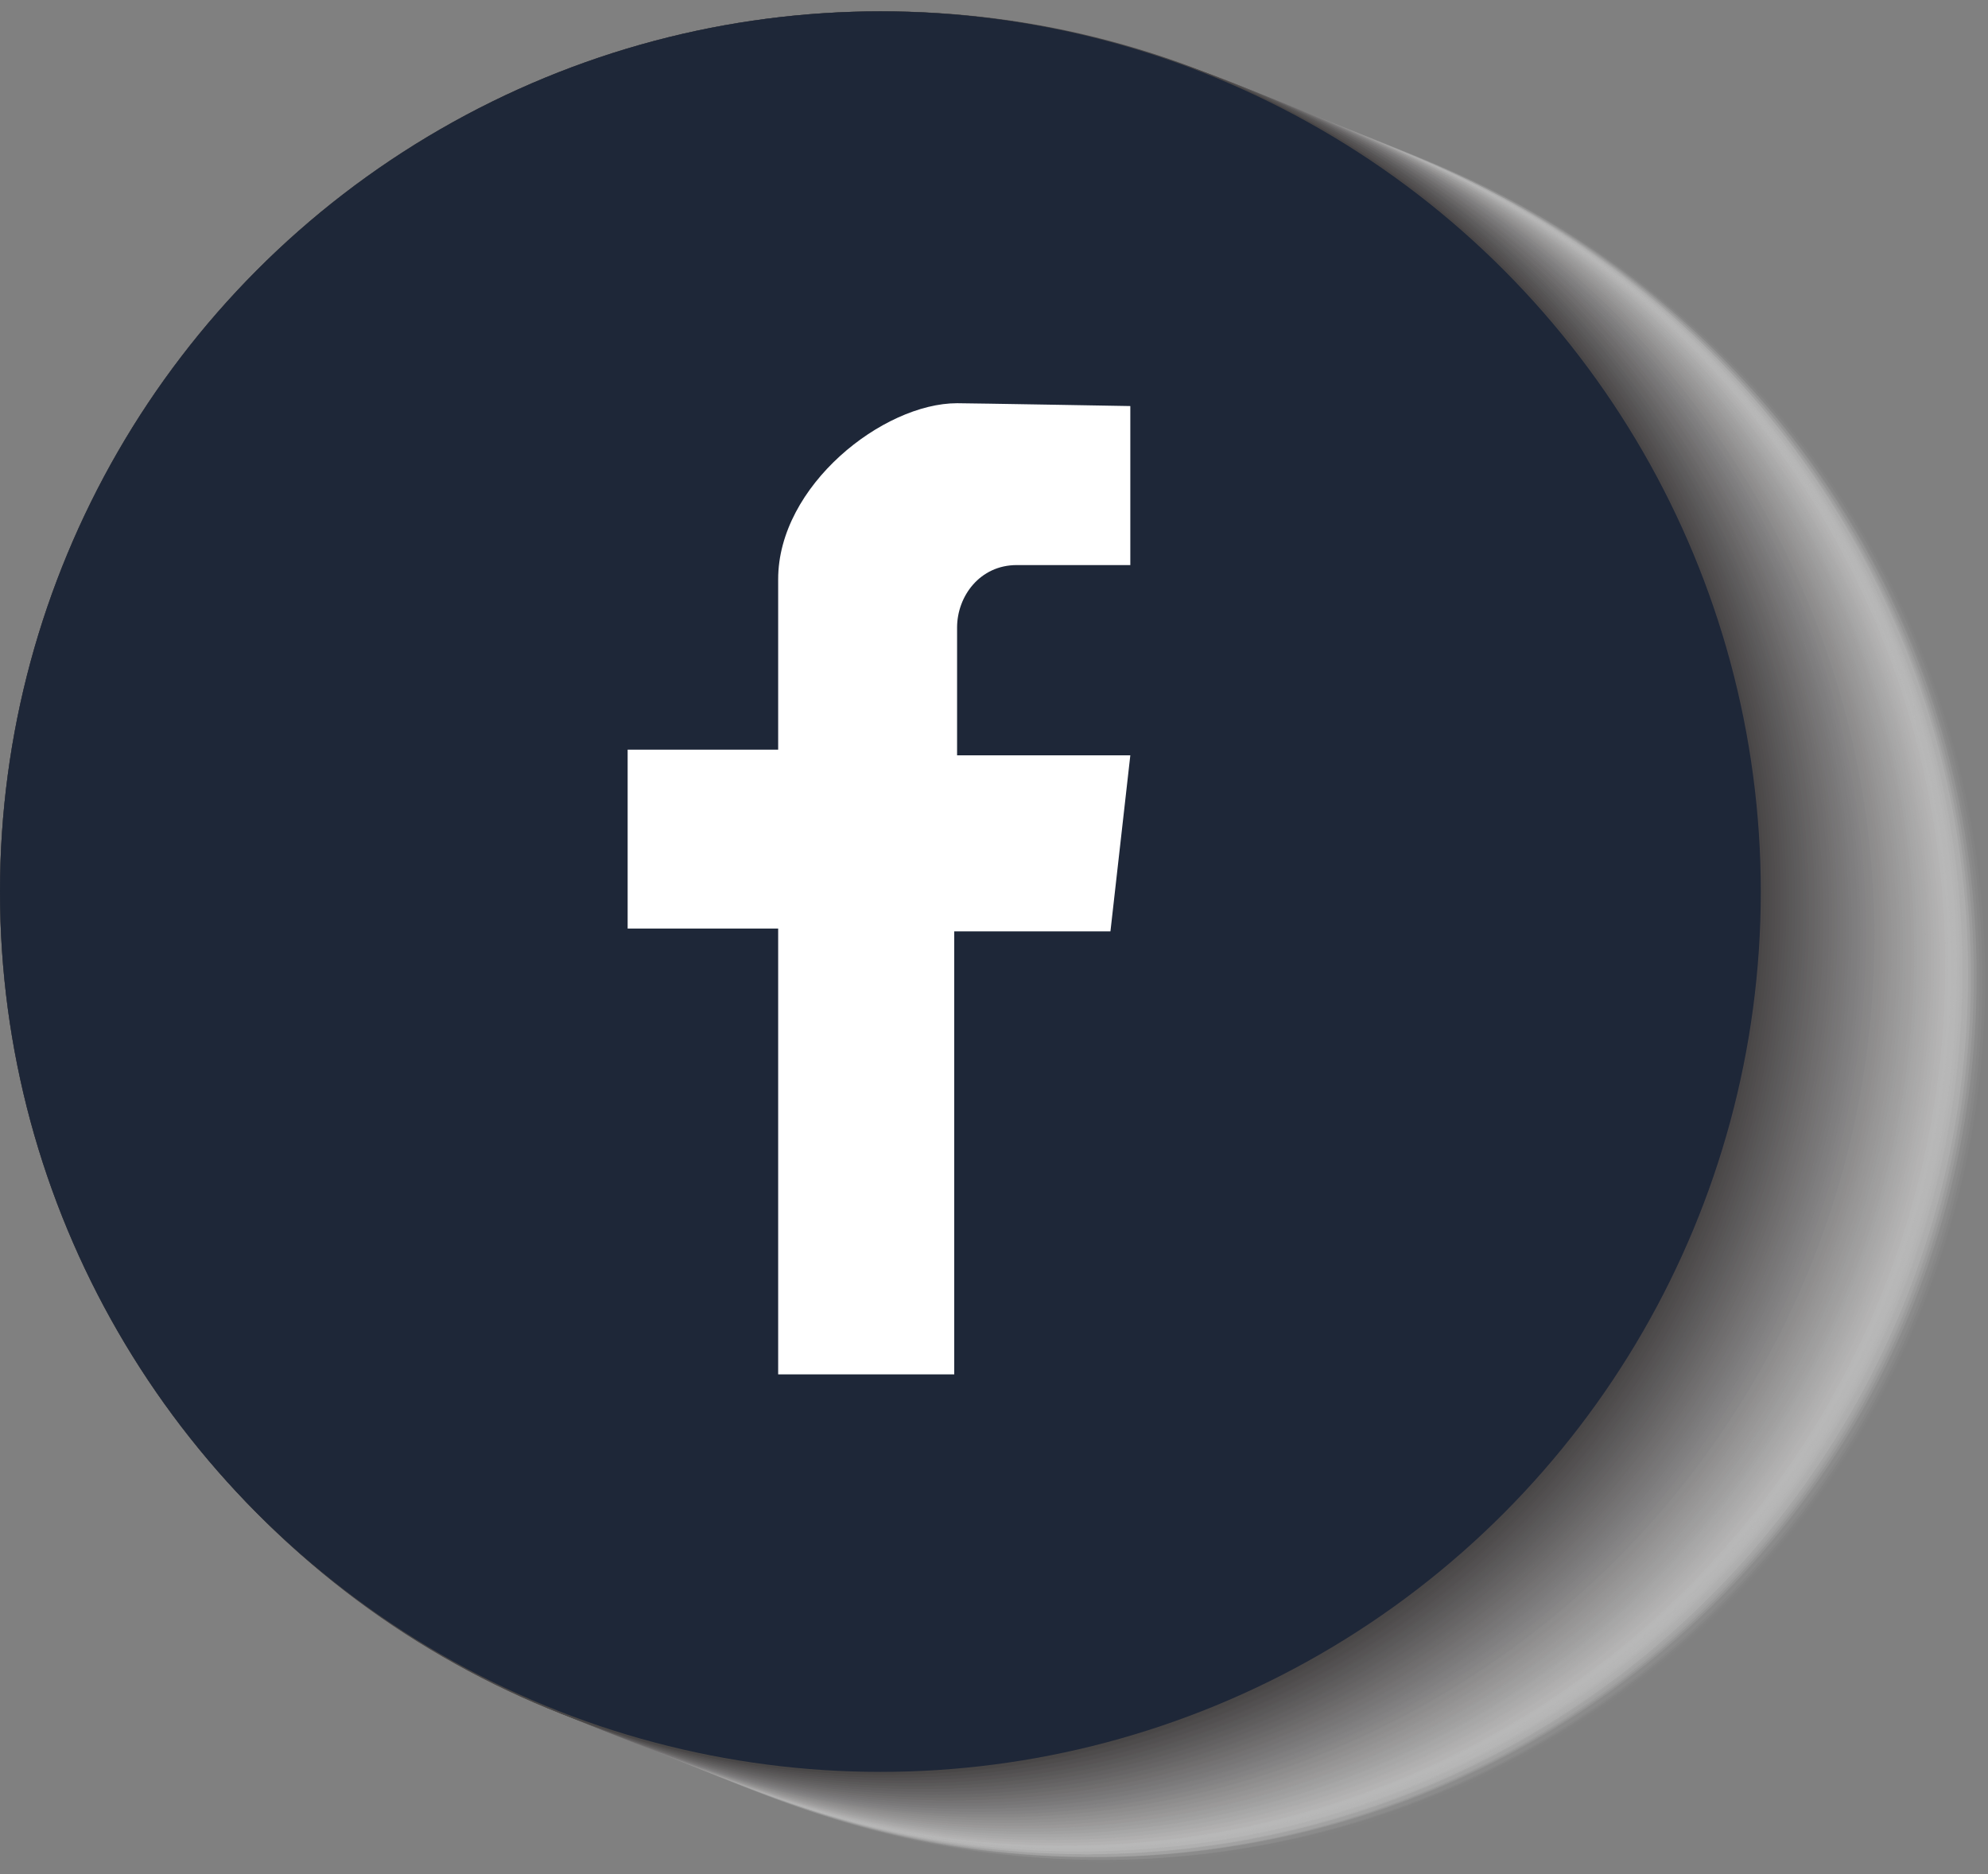 <?xml version="1.0" encoding="utf-8"?>
<!-- Generator: Adobe Illustrator 25.3.1, SVG Export Plug-In . SVG Version: 6.00 Build 0)  -->
<svg version="1.1" id="Capa_1" xmlns="http://www.w3.org/2000/svg" xmlns:xlink="http://www.w3.org/1999/xlink" x="0px" y="0px"
	 viewBox="0 0 70 66" style="enable-background:new 0 0 70 66;" xml:space="preserve">
<rect x="0" y="0" width="70" height="66" fill="#808080" stroke="none"/>
<style type="text/css">
	.st0{opacity:0.6;}
	.st1{fill:#FFFFFF;fill-opacity:0;}
	.st2{opacity:4.464286e-03;fill:#FEFEFE;enable-background:new    ;}
	.st3{opacity:8.928572e-03;fill:#FDFDFD;enable-background:new    ;}
	.st4{opacity:1.339286e-02;fill:#FCFCFC;enable-background:new    ;}
	.st5{opacity:1.785714e-02;fill:#FBFBFB;enable-background:new    ;}
	.st6{opacity:2.232143e-02;fill:#FAFAFA;enable-background:new    ;}
	.st7{opacity:2.678571e-02;fill:#F9F9F9;enable-background:new    ;}
	.st8{opacity:3.125000e-02;fill:#F8F8F8;enable-background:new    ;}
	.st9{opacity:3.571429e-02;fill:#F7F7F7;enable-background:new    ;}
	.st10{opacity:4.017857e-02;fill:#F6F6F6;enable-background:new    ;}
	.st11{opacity:4.464286e-02;fill:#F5F5F5;enable-background:new    ;}
	.st12{opacity:4.910714e-02;fill:#F4F4F4;enable-background:new    ;}
	.st13{opacity:5.357143e-02;fill:#F3F3F3;enable-background:new    ;}
	.st14{opacity:5.803571e-02;fill:#F2F2F2;enable-background:new    ;}
	.st15{opacity:6.250000e-02;fill:#F1F1F1;enable-background:new    ;}
	.st16{opacity:6.696428e-02;fill:#F0F0F0;enable-background:new    ;}
	.st17{opacity:7.142857e-02;fill:#EFEFEF;enable-background:new    ;}
	.st18{opacity:7.589286e-02;fill:#EEEEEE;enable-background:new    ;}
	.st19{opacity:8.035714e-02;fill:#EDEDED;enable-background:new    ;}
	.st20{opacity:8.482143e-02;fill:#ECECEC;enable-background:new    ;}
	.st21{opacity:8.928572e-02;fill:#EBEBEB;enable-background:new    ;}
	.st22{opacity:9.375000e-02;fill:#EAEAEA;enable-background:new    ;}
	.st23{opacity:9.821428e-02;fill:#E9E9E9;enable-background:new    ;}
	.st24{opacity:0.103;fill:#E8E8E8;enable-background:new    ;}
	.st25{opacity:0.107;fill:#E7E7E7;enable-background:new    ;}
	.st26{opacity:0.112;fill:#E6E6E6;enable-background:new    ;}
	.st27{opacity:0.116;fill:#E5E5E5;enable-background:new    ;}
	.st28{opacity:0.12;fill:#E4E4E4;enable-background:new    ;}
	.st29{opacity:0.125;fill:#E3E3E3;enable-background:new    ;}
	.st30{opacity:0.13;fill:#E3E2E2;enable-background:new    ;}
	.st31{opacity:0.134;fill:#E2E1E1;enable-background:new    ;}
	.st32{opacity:0.138;fill:#E1E0E0;enable-background:new    ;}
	.st33{opacity:0.143;fill:#E0DFDF;enable-background:new    ;}
	.st34{opacity:0.147;fill:#DFDEDE;enable-background:new    ;}
	.st35{opacity:0.152;fill:#DEDDDD;enable-background:new    ;}
	.st36{opacity:0.156;fill:#DDDCDC;enable-background:new    ;}
	.st37{opacity:0.161;fill:#DCDBDB;enable-background:new    ;}
	.st38{opacity:0.165;fill:#DBDADA;enable-background:new    ;}
	.st39{opacity:0.17;fill:#DAD9D9;enable-background:new    ;}
	.st40{opacity:0.174;fill:#D9D8D8;enable-background:new    ;}
	.st41{opacity:0.179;fill:#D8D7D7;enable-background:new    ;}
	.st42{opacity:0.183;fill:#D7D6D6;enable-background:new    ;}
	.st43{opacity:0.188;fill:#D6D5D5;enable-background:new    ;}
	.st44{opacity:0.192;fill:#D5D4D4;enable-background:new    ;}
	.st45{opacity:0.196;fill:#D4D3D3;enable-background:new    ;}
	.st46{opacity:0.201;fill:#D3D2D2;enable-background:new    ;}
	.st47{opacity:0.205;fill:#D2D1D1;enable-background:new    ;}
	.st48{opacity:0.21;fill:#D1D0D0;enable-background:new    ;}
	.st49{opacity:0.214;fill:#D0CFCF;enable-background:new    ;}
	.st50{opacity:0.219;fill:#CFCECE;enable-background:new    ;}
	.st51{opacity:0.223;fill:#CECDCD;enable-background:new    ;}
	.st52{opacity:0.228;fill:#CDCCCC;enable-background:new    ;}
	.st53{opacity:0.232;fill:#CCCBCB;enable-background:new    ;}
	.st54{opacity:0.237;fill:#CBCACA;enable-background:new    ;}
	.st55{opacity:0.241;fill:#CAC9C9;enable-background:new    ;}
	.st56{opacity:0.245;fill:#C9C8C8;enable-background:new    ;}
	.st57{opacity:0.25;fill:#C8C7C7;enable-background:new    ;}
	.st58{opacity:0.255;fill:#C7C6C6;enable-background:new    ;}
	.st59{opacity:0.259;fill:#C6C5C5;enable-background:new    ;}
	.st60{opacity:0.263;fill:#C5C4C4;enable-background:new    ;}
	.st61{opacity:0.268;fill:#C4C3C3;enable-background:new    ;}
	.st62{opacity:0.272;fill:#C3C2C2;enable-background:new    ;}
	.st63{opacity:0.277;fill:#C2C1C1;enable-background:new    ;}
	.st64{opacity:0.281;fill:#C1C0C0;enable-background:new    ;}
	.st65{opacity:0.286;fill:#C0BFBF;enable-background:new    ;}
	.st66{opacity:0.29;fill:#BFBEBE;enable-background:new    ;}
	.st67{opacity:0.295;fill:#BEBDBD;enable-background:new    ;}
	.st68{opacity:0.299;fill:#BDBCBC;enable-background:new    ;}
	.st69{opacity:0.304;fill:#BCBBBB;enable-background:new    ;}
	.st70{opacity:0.308;fill:#BBBABA;enable-background:new    ;}
	.st71{opacity:0.312;fill:#BAB9B9;enable-background:new    ;}
	.st72{opacity:0.317;fill:#B9B8B8;enable-background:new    ;}
	.st73{opacity:0.321;fill:#B8B7B7;enable-background:new    ;}
	.st74{opacity:0.326;fill:#B7B6B6;enable-background:new    ;}
	.st75{opacity:0.33;fill:#B6B5B5;enable-background:new    ;}
	.st76{opacity:0.335;fill:#B5B4B4;enable-background:new    ;}
	.st77{opacity:0.339;fill:#B4B3B3;enable-background:new    ;}
	.st78{opacity:0.344;fill:#B3B2B2;enable-background:new    ;}
	.st79{opacity:0.348;fill:#B2B1B1;enable-background:new    ;}
	.st80{opacity:0.353;fill:#B1B0B0;enable-background:new    ;}
	.st81{opacity:0.357;fill:#B0AFAF;enable-background:new    ;}
	.st82{opacity:0.362;fill:#AFAEAE;enable-background:new    ;}
	.st83{opacity:0.366;fill:#AEADAD;enable-background:new    ;}
	.st84{opacity:0.37;fill:#ADACAC;enable-background:new    ;}
	.st85{opacity:0.375;fill:#ACABAB;enable-background:new    ;}
	.st86{opacity:0.38;fill:#ACAAAA;enable-background:new    ;}
	.st87{opacity:0.384;fill:#ABA9A9;enable-background:new    ;}
	.st88{opacity:0.388;fill:#AAA8A8;enable-background:new    ;}
	.st89{opacity:0.393;fill:#A9A7A7;enable-background:new    ;}
	.st90{opacity:0.397;fill:#A8A6A6;enable-background:new    ;}
	.st91{opacity:0.402;fill:#A7A5A5;enable-background:new    ;}
	.st92{opacity:0.406;fill:#A6A4A4;enable-background:new    ;}
	.st93{opacity:0.411;fill:#A5A3A3;enable-background:new    ;}
	.st94{opacity:0.415;fill:#A4A2A2;enable-background:new    ;}
	.st95{opacity:0.42;fill:#A3A1A1;enable-background:new    ;}
	.st96{opacity:0.424;fill:#A2A0A0;enable-background:new    ;}
	.st97{opacity:0.429;fill:#A19F9F;enable-background:new    ;}
	.st98{opacity:0.433;fill:#A09E9E;enable-background:new    ;}
	.st99{opacity:0.438;fill:#9F9D9D;enable-background:new    ;}
	.st100{opacity:0.442;fill:#9E9C9C;enable-background:new    ;}
	.st101{opacity:0.446;fill:#9D9B9B;enable-background:new    ;}
	.st102{opacity:0.451;fill:#9C9A9A;enable-background:new    ;}
	.st103{opacity:0.455;fill:#9B9999;enable-background:new    ;}
	.st104{opacity:0.46;fill:#9A9898;enable-background:new    ;}
	.st105{opacity:0.464;fill:#999797;enable-background:new    ;}
	.st106{opacity:0.469;fill:#989696;enable-background:new    ;}
	.st107{opacity:0.473;fill:#979595;enable-background:new    ;}
	.st108{opacity:0.478;fill:#969494;enable-background:new    ;}
	.st109{opacity:0.482;fill:#959393;enable-background:new    ;}
	.st110{opacity:0.487;fill:#949292;enable-background:new    ;}
	.st111{opacity:0.491;fill:#939191;enable-background:new    ;}
	.st112{opacity:0.495;fill:#929090;enable-background:new    ;}
	.st113{opacity:0.5;fill:#918F90;enable-background:new    ;}
	.st114{opacity:0.504;fill:#908E8F;enable-background:new    ;}
	.st115{opacity:0.509;fill:#8F8D8E;enable-background:new    ;}
	.st116{opacity:0.513;fill:#8E8C8D;enable-background:new    ;}
	.st117{opacity:0.518;fill:#8D8B8C;enable-background:new    ;}
	.st118{opacity:0.522;fill:#8C8A8B;enable-background:new    ;}
	.st119{opacity:0.527;fill:#8B898A;enable-background:new    ;}
	.st120{opacity:0.531;fill:#8A8889;enable-background:new    ;}
	.st121{opacity:0.536;fill:#898788;enable-background:new    ;}
	.st122{opacity:0.54;fill:#888687;enable-background:new    ;}
	.st123{opacity:0.545;fill:#878586;enable-background:new    ;}
	.st124{opacity:0.549;fill:#868485;enable-background:new    ;}
	.st125{opacity:0.554;fill:#858384;enable-background:new    ;}
	.st126{opacity:0.558;fill:#848283;enable-background:new    ;}
	.st127{opacity:0.562;fill:#838182;enable-background:new    ;}
	.st128{opacity:0.567;fill:#828081;enable-background:new    ;}
	.st129{opacity:0.571;fill:#817F80;enable-background:new    ;}
	.st130{opacity:0.576;fill:#807E7F;enable-background:new    ;}
	.st131{opacity:0.58;fill:#7F7D7E;enable-background:new    ;}
	.st132{opacity:0.585;fill:#7E7C7D;enable-background:new    ;}
	.st133{opacity:0.589;fill:#7D7B7C;enable-background:new    ;}
	.st134{opacity:0.594;fill:#7C7A7B;enable-background:new    ;}
	.st135{opacity:0.598;fill:#7B797A;enable-background:new    ;}
	.st136{opacity:0.603;fill:#7A7879;enable-background:new    ;}
	.st137{opacity:0.607;fill:#797778;enable-background:new    ;}
	.st138{opacity:0.612;fill:#787677;enable-background:new    ;}
	.st139{opacity:0.616;fill:#777576;enable-background:new    ;}
	.st140{opacity:0.621;fill:#767475;enable-background:new    ;}
	.st141{opacity:0.625;fill:#767374;enable-background:new    ;}
	.st142{opacity:0.629;fill:#757273;enable-background:new    ;}
	.st143{opacity:0.634;fill:#747172;enable-background:new    ;}
	.st144{opacity:0.638;fill:#737071;enable-background:new    ;}
	.st145{opacity:0.643;fill:#726F70;enable-background:new    ;}
	.st146{opacity:0.647;fill:#716E6F;enable-background:new    ;}
	.st147{opacity:0.652;fill:#706D6E;enable-background:new    ;}
	.st148{opacity:0.656;fill:#6F6C6D;enable-background:new    ;}
	.st149{opacity:0.661;fill:#6E6B6C;enable-background:new    ;}
	.st150{opacity:0.665;fill:#6D6A6B;enable-background:new    ;}
	.st151{opacity:0.67;fill:#6C696A;enable-background:new    ;}
	.st152{opacity:0.674;fill:#6B6869;enable-background:new    ;}
	.st153{opacity:0.679;fill:#6A6768;enable-background:new    ;}
	.st154{opacity:0.683;fill:#696667;enable-background:new    ;}
	.st155{opacity:0.688;fill:#686566;enable-background:new    ;}
	.st156{opacity:0.692;fill:#676465;enable-background:new    ;}
	.st157{opacity:0.696;fill:#666364;enable-background:new    ;}
	.st158{opacity:0.701;fill:#656263;enable-background:new    ;}
	.st159{opacity:0.705;fill:#646162;enable-background:new    ;}
	.st160{opacity:0.71;fill:#636061;enable-background:new    ;}
	.st161{opacity:0.714;fill:#625F60;enable-background:new    ;}
	.st162{opacity:0.719;fill:#615E5F;enable-background:new    ;}
	.st163{opacity:0.723;fill:#605D5E;enable-background:new    ;}
	.st164{opacity:0.728;fill:#5F5C5D;enable-background:new    ;}
	.st165{opacity:0.732;fill:#5E5B5C;enable-background:new    ;}
	.st166{opacity:0.737;fill:#5D5A5B;enable-background:new    ;}
	.st167{opacity:0.741;fill:#5C595A;enable-background:new    ;}
	.st168{opacity:0.746;fill:#5B5859;enable-background:new    ;}
	.st169{opacity:0.75;fill:#5A5758;enable-background:new    ;}
	.st170{opacity:0.754;fill:#595657;enable-background:new    ;}
	.st171{opacity:0.759;fill:#585556;enable-background:new    ;}
	.st172{opacity:0.763;fill:#575455;enable-background:new    ;}
	.st173{opacity:0.768;fill:#565354;enable-background:new    ;}
	.st174{opacity:0.772;fill:#555253;enable-background:new    ;}
	.st175{opacity:0.777;fill:#545152;enable-background:new    ;}
	.st176{opacity:0.781;fill:#535051;enable-background:new    ;}
	.st177{opacity:0.786;fill:#524F50;enable-background:new    ;}
	.st178{opacity:0.79;fill:#514E4F;enable-background:new    ;}
	.st179{opacity:0.795;fill:#504D4E;enable-background:new    ;}
	.st180{opacity:0.799;fill:#4F4C4D;enable-background:new    ;}
	.st181{opacity:0.804;fill:#4E4B4C;enable-background:new    ;}
	.st182{opacity:0.808;fill:#4D4A4B;enable-background:new    ;}
	.st183{opacity:0.812;fill:#4C494A;enable-background:new    ;}
	.st184{opacity:0.817;fill:#4B4849;enable-background:new    ;}
	.st185{opacity:0.821;fill:#4A4748;enable-background:new    ;}
	.st186{opacity:0.826;fill:#494647;enable-background:new    ;}
	.st187{opacity:0.83;fill:#484546;enable-background:new    ;}
	.st188{opacity:0.835;fill:#474445;enable-background:new    ;}
	.st189{opacity:0.839;fill:#464344;enable-background:new    ;}
	.st190{opacity:0.844;fill:#454243;enable-background:new    ;}
	.st191{opacity:0.848;fill:#444142;enable-background:new    ;}
	.st192{opacity:0.853;fill:#434041;enable-background:new    ;}
	.st193{opacity:0.857;fill:#423F40;enable-background:new    ;}
	.st194{opacity:0.862;fill:#413E3F;enable-background:new    ;}
	.st195{opacity:0.866;fill:#403D3E;enable-background:new    ;}
	.st196{opacity:0.871;fill:#3F3C3D;enable-background:new    ;}
	.st197{opacity:0.875;fill:#3F3B3C;enable-background:new    ;}
	.st198{opacity:0.879;fill:#3E3A3B;enable-background:new    ;}
	.st199{opacity:0.884;fill:#3D393A;enable-background:new    ;}
	.st200{opacity:0.888;fill:#3C3839;enable-background:new    ;}
	.st201{opacity:0.893;fill:#3B3738;enable-background:new    ;}
	.st202{opacity:0.897;fill:#3A3637;enable-background:new    ;}
	.st203{opacity:0.902;fill:#393536;enable-background:new    ;}
	.st204{opacity:0.906;fill:#383435;enable-background:new    ;}
	.st205{opacity:0.911;fill:#373334;enable-background:new    ;}
	.st206{opacity:0.915;fill:#363233;enable-background:new    ;}
	.st207{opacity:0.92;fill:#353132;enable-background:new    ;}
	.st208{opacity:0.924;fill:#343031;enable-background:new    ;}
	.st209{opacity:0.929;fill:#332F30;enable-background:new    ;}
	.st210{opacity:0.933;fill:#322E2F;enable-background:new    ;}
	.st211{opacity:0.938;fill:#312D2E;enable-background:new    ;}
	.st212{opacity:0.942;fill:#302C2D;enable-background:new    ;}
	.st213{opacity:0.946;fill:#2F2B2C;enable-background:new    ;}
	.st214{opacity:0.951;fill:#2E2A2B;enable-background:new    ;}
	.st215{opacity:0.955;fill:#2D292A;enable-background:new    ;}
	.st216{opacity:0.96;fill:#2C2829;enable-background:new    ;}
	.st217{opacity:0.964;fill:#2B2728;enable-background:new    ;}
	.st218{opacity:0.969;fill:#2A2627;enable-background:new    ;}
	.st219{opacity:0.973;fill:#292526;enable-background:new    ;}
	.st220{opacity:0.978;fill:#282425;enable-background:new    ;}
	.st221{opacity:0.982;fill:#272324;enable-background:new    ;}
	.st222{opacity:0.987;fill:#262223;enable-background:new    ;}
	.st223{opacity:0.991;fill:#252122;enable-background:new    ;}
	.st224{opacity:0.996;fill:#242021;enable-background:new    ;}
	.st225{fill:#231F20;}
	.st226{fill:#1E2738;}
	.st227{fill:#FFFFFF;}
</style>
<g>
	<g class="st0">
		<ellipse class="st1" cx="39" cy="34.6" rx="31" ry="31"/>
		<ellipse class="st2" cx="39" cy="34.6" rx="31" ry="31"/>
		<ellipse class="st3" cx="38.9" cy="34.6" rx="31" ry="31"/>
		<ellipse class="st4" cx="38.9" cy="34.5" rx="31" ry="31"/>
		<ellipse class="st5" cx="38.9" cy="34.5" rx="31" ry="31"/>
		<ellipse class="st6" cx="38.8" cy="34.5" rx="31" ry="31"/>
		<ellipse class="st7" cx="38.8" cy="34.5" rx="31" ry="31"/>
		<ellipse class="st8" cx="38.8" cy="34.5" rx="31" ry="31"/>
		<ellipse class="st9" cx="38.7" cy="34.5" rx="31" ry="31"/>
		<ellipse class="st10" cx="38.7" cy="34.5" rx="31" ry="31"/>
		<ellipse class="st11" cx="38.6" cy="34.4" rx="31" ry="31"/>
		<ellipse class="st12" cx="38.6" cy="34.4" rx="31" ry="31"/>
		<ellipse class="st13" cx="38.6" cy="34.4" rx="31" ry="31"/>
		<ellipse class="st14" cx="38.5" cy="34.4" rx="31" ry="31"/>
		<ellipse class="st15" cx="38.5" cy="34.4" rx="31" ry="31"/>
		<ellipse class="st16" cx="38.5" cy="34.4" rx="31" ry="31"/>
		<ellipse class="st17" cx="38.4" cy="34.4" rx="31" ry="31"/>
		<ellipse class="st18" cx="38.4" cy="34.4" rx="31" ry="31"/>
		<ellipse class="st19" cx="38.4" cy="34.3" rx="31" ry="31"/>
		<ellipse class="st20" cx="38.3" cy="34.3" rx="31" ry="31"/>
		<ellipse class="st21" cx="38.3" cy="34.3" rx="31" ry="31"/>
		<ellipse class="st22" cx="38.3" cy="34.3" rx="31" ry="31"/>
		<ellipse class="st23" cx="38.2" cy="34.3" rx="31" ry="31"/>
		<ellipse class="st24" cx="38.2" cy="34.3" rx="31" ry="31"/>
		<ellipse class="st25" cx="38.1" cy="34.3" rx="31" ry="31"/>
		<ellipse class="st26" cx="38.1" cy="34.2" rx="31" ry="31"/>
		<ellipse class="st27" cx="38.1" cy="34.2" rx="31" ry="31"/>
		<ellipse class="st28" cx="38" cy="34.2" rx="31" ry="31"/>
		<ellipse class="st29" cx="38" cy="34.2" rx="31" ry="31"/>
		<ellipse class="st30" cx="38" cy="34.2" rx="31" ry="31"/>
		<circle class="st31" cx="37.9" cy="34.2" r="31"/>
		<circle class="st32" cx="37.9" cy="34.2" r="31"/>
		<circle class="st33" cx="37.9" cy="34.1" r="31"/>
		<circle class="st34" cx="37.8" cy="34.1" r="31"/>
		<circle class="st35" cx="37.8" cy="34.1" r="31"/>
		<circle class="st36" cx="37.8" cy="34.1" r="31"/>
		<circle class="st37" cx="37.7" cy="34.1" r="31"/>
		<ellipse class="st38" cx="37.7" cy="34.1" rx="31" ry="31"/>
		<ellipse class="st39" cx="37.6" cy="34.1" rx="31" ry="31"/>
		<ellipse class="st40" cx="37.6" cy="34" rx="31" ry="31"/>
		<ellipse class="st41" cx="37.6" cy="34" rx="31" ry="31"/>
		<ellipse class="st42" cx="37.5" cy="34" rx="31" ry="31"/>
		<ellipse class="st43" cx="37.5" cy="34" rx="31" ry="31"/>
		<ellipse class="st44" cx="37.5" cy="34" rx="31" ry="31"/>
		<ellipse class="st45" cx="37.4" cy="34" rx="31" ry="31"/>
		<ellipse class="st46" cx="37.4" cy="34" rx="31" ry="31"/>
		<ellipse class="st47" cx="37.4" cy="33.9" rx="31" ry="31"/>
		<ellipse class="st48" cx="37.3" cy="33.9" rx="31" ry="31"/>
		<ellipse class="st49" cx="37.3" cy="33.9" rx="31" ry="31"/>
		<ellipse class="st50" cx="37.3" cy="33.9" rx="31" ry="31"/>
		<ellipse class="st51" cx="37.2" cy="33.9" rx="31" ry="31"/>
		<ellipse class="st52" cx="37.2" cy="33.9" rx="31" ry="31"/>
		<ellipse class="st53" cx="37.1" cy="33.9" rx="31" ry="31"/>
		<ellipse class="st54" cx="37.1" cy="33.8" rx="31" ry="31"/>
		<ellipse class="st55" cx="37.1" cy="33.8" rx="31" ry="31"/>
		<ellipse class="st56" cx="37" cy="33.8" rx="31" ry="31"/>
		<ellipse class="st57" cx="37" cy="33.8" rx="31" ry="31"/>
		<ellipse class="st58" cx="37" cy="33.8" rx="31" ry="31"/>
		<ellipse class="st59" cx="36.9" cy="33.8" rx="31" ry="31"/>
		<ellipse class="st60" cx="36.9" cy="33.8" rx="31" ry="31"/>
		<ellipse class="st61" cx="36.9" cy="33.7" rx="31" ry="31"/>
		<ellipse class="st62" cx="36.8" cy="33.7" rx="31" ry="31"/>
		<ellipse class="st63" cx="36.8" cy="33.7" rx="31" ry="31"/>
		<ellipse class="st64" cx="36.8" cy="33.7" rx="31" ry="31"/>
		<ellipse class="st65" cx="36.7" cy="33.7" rx="31" ry="31"/>
		<ellipse class="st66" cx="36.7" cy="33.7" rx="31" ry="31"/>
		<ellipse class="st67" cx="36.6" cy="33.7" rx="31" ry="31"/>
		<ellipse class="st68" cx="36.6" cy="33.6" rx="31" ry="31"/>
		<ellipse class="st69" cx="36.6" cy="33.6" rx="31" ry="31"/>
		<ellipse class="st70" cx="36.5" cy="33.6" rx="31" ry="31"/>
		<ellipse class="st71" cx="36.5" cy="33.6" rx="31" ry="31"/>
		<ellipse class="st72" cx="36.5" cy="33.6" rx="31" ry="31"/>
		<ellipse class="st73" cx="36.4" cy="33.6" rx="31" ry="31"/>
		<ellipse class="st74" cx="36.4" cy="33.6" rx="31" ry="31"/>
		<ellipse class="st75" cx="36.4" cy="33.5" rx="31" ry="31"/>
		<ellipse class="st76" cx="36.3" cy="33.5" rx="31" ry="31"/>
		<ellipse class="st77" cx="36.3" cy="33.5" rx="31" ry="31"/>
		<ellipse class="st78" cx="36.3" cy="33.5" rx="31" ry="31"/>
		<ellipse class="st79" cx="36.2" cy="33.5" rx="31" ry="31"/>
		<ellipse class="st80" cx="36.2" cy="33.5" rx="31" ry="31"/>
		<ellipse class="st81" cx="36.1" cy="33.5" rx="31" ry="31"/>
		<ellipse class="st82" cx="36.1" cy="33.4" rx="31" ry="31"/>
		<ellipse class="st83" cx="36.1" cy="33.4" rx="31" ry="31"/>
		<ellipse class="st84" cx="36" cy="33.4" rx="31" ry="31"/>
		<ellipse class="st85" cx="36" cy="33.4" rx="31" ry="31"/>
		<ellipse class="st86" cx="36" cy="33.4" rx="31" ry="31"/>
		<ellipse class="st87" cx="35.9" cy="33.4" rx="31" ry="31"/>
		<ellipse class="st88" cx="35.9" cy="33.4" rx="31" ry="31"/>
		<ellipse class="st89" cx="35.9" cy="33.3" rx="31" ry="31"/>
		<ellipse class="st90" cx="35.8" cy="33.3" rx="31" ry="31"/>
		<ellipse class="st91" cx="35.8" cy="33.3" rx="31" ry="31"/>
		<ellipse class="st92" cx="35.8" cy="33.3" rx="31" ry="31"/>
		<ellipse class="st93" cx="35.7" cy="33.3" rx="31" ry="31"/>
		<ellipse class="st94" cx="35.7" cy="33.3" rx="31" ry="31"/>
		<ellipse class="st95" cx="35.6" cy="33.3" rx="31" ry="31"/>
		<ellipse class="st96" cx="35.6" cy="33.2" rx="31" ry="31"/>
		<ellipse class="st97" cx="35.6" cy="33.2" rx="31" ry="31"/>
		<ellipse class="st98" cx="35.5" cy="33.2" rx="31" ry="31"/>
		<ellipse class="st99" cx="35.5" cy="33.2" rx="31" ry="31"/>
		<ellipse class="st100" cx="35.5" cy="33.2" rx="31" ry="31"/>
		<ellipse class="st101" cx="35.4" cy="33.2" rx="31" ry="31"/>
		<ellipse class="st102" cx="35.4" cy="33.2" rx="31" ry="31"/>
		<ellipse class="st103" cx="35.4" cy="33.1" rx="31" ry="31"/>
		<ellipse class="st104" cx="35.3" cy="33.1" rx="31" ry="31"/>
		<ellipse class="st105" cx="35.3" cy="33.1" rx="31" ry="31"/>
		<ellipse class="st106" cx="35.3" cy="33.1" rx="31" ry="31"/>
		<ellipse class="st107" cx="35.2" cy="33.1" rx="31" ry="31"/>
		<ellipse class="st108" cx="35.2" cy="33.1" rx="31" ry="31"/>
		<ellipse class="st109" cx="35.1" cy="33.1" rx="31" ry="31"/>
		<ellipse class="st110" cx="35.1" cy="33" rx="31" ry="31"/>
		<ellipse class="st111" cx="35.1" cy="33" rx="31" ry="31"/>
		<ellipse class="st112" cx="35" cy="33" rx="31" ry="31"/>
		<ellipse class="st113" cx="35" cy="33" rx="31" ry="31"/>
		<ellipse class="st114" cx="35" cy="33" rx="31" ry="31"/>
		<ellipse class="st115" cx="34.9" cy="33" rx="31" ry="31"/>
		<ellipse class="st116" cx="34.9" cy="33" rx="31" ry="31"/>
		<ellipse class="st117" cx="34.9" cy="32.9" rx="31" ry="31"/>
		<ellipse class="st118" cx="34.8" cy="32.9" rx="31" ry="31"/>
		<ellipse class="st119" cx="34.8" cy="32.9" rx="31" ry="31"/>
		<ellipse class="st120" cx="34.7" cy="32.9" rx="31" ry="31"/>
		<ellipse class="st121" cx="34.7" cy="32.9" rx="31" ry="31"/>
		<ellipse class="st122" cx="34.7" cy="32.9" rx="31" ry="31"/>
		<ellipse class="st123" cx="34.6" cy="32.9" rx="31" ry="31"/>
		<ellipse class="st124" cx="34.6" cy="32.8" rx="31" ry="31"/>
		<ellipse class="st125" cx="34.6" cy="32.8" rx="31" ry="31"/>
		<ellipse class="st126" cx="34.5" cy="32.8" rx="31" ry="31"/>
		<ellipse class="st127" cx="34.5" cy="32.8" rx="31" ry="31"/>
		<ellipse class="st128" cx="34.5" cy="32.8" rx="31" ry="31"/>
		<ellipse class="st129" cx="34.4" cy="32.8" rx="31" ry="31"/>
		<ellipse class="st130" cx="34.4" cy="32.8" rx="31" ry="31"/>
		<ellipse class="st131" cx="34.4" cy="32.7" rx="31" ry="31"/>
		<ellipse class="st132" cx="34.3" cy="32.7" rx="31" ry="31"/>
		<ellipse class="st133" cx="34.3" cy="32.7" rx="31" ry="31"/>
		<ellipse class="st134" cx="34.2" cy="32.7" rx="31" ry="31"/>
		<ellipse class="st135" cx="34.2" cy="32.7" rx="31" ry="31"/>
		<ellipse class="st136" cx="34.2" cy="32.7" rx="31" ry="31"/>
		<ellipse class="st137" cx="34.1" cy="32.7" rx="31" ry="31"/>
		<ellipse class="st138" cx="34.1" cy="32.6" rx="31" ry="31"/>
		<ellipse class="st139" cx="34.1" cy="32.6" rx="31" ry="31"/>
		<ellipse class="st140" cx="34" cy="32.6" rx="31" ry="31"/>
		<ellipse class="st141" cx="34" cy="32.6" rx="31" ry="31"/>
		<ellipse class="st142" cx="34" cy="32.6" rx="31" ry="31"/>
		<ellipse class="st143" cx="33.9" cy="32.6" rx="31" ry="31"/>
		<ellipse class="st144" cx="33.9" cy="32.6" rx="31" ry="31"/>
		<ellipse class="st145" cx="33.9" cy="32.5" rx="31" ry="31"/>
		<ellipse class="st146" cx="33.8" cy="32.5" rx="31" ry="31"/>
		<ellipse class="st147" cx="33.8" cy="32.5" rx="31" ry="31"/>
		<ellipse class="st148" cx="33.7" cy="32.5" rx="31" ry="31"/>
		<ellipse class="st149" cx="33.7" cy="32.5" rx="31" ry="31"/>
		<ellipse class="st150" cx="33.7" cy="32.5" rx="31" ry="31"/>
		<ellipse class="st151" cx="33.6" cy="32.5" rx="31" ry="31"/>
		<ellipse class="st152" cx="33.6" cy="32.4" rx="31" ry="31"/>
		<ellipse class="st153" cx="33.6" cy="32.4" rx="31" ry="31"/>
		<ellipse class="st154" cx="33.5" cy="32.4" rx="31" ry="31"/>
		<ellipse class="st155" cx="33.5" cy="32.4" rx="31" ry="31"/>
		<ellipse class="st156" cx="33.5" cy="32.4" rx="31" ry="31"/>
		<ellipse class="st157" cx="33.4" cy="32.4" rx="31" ry="31"/>
		<ellipse class="st158" cx="33.4" cy="32.4" rx="31" ry="31"/>
		<ellipse class="st159" cx="33.4" cy="32.3" rx="31" ry="31"/>
		<ellipse class="st160" cx="33.3" cy="32.3" rx="31" ry="31"/>
		<ellipse class="st161" cx="33.3" cy="32.3" rx="31" ry="31"/>
		<ellipse class="st162" cx="33.2" cy="32.3" rx="31" ry="31"/>
		<ellipse class="st163" cx="33.2" cy="32.3" rx="31" ry="31"/>
		<ellipse class="st164" cx="33.2" cy="32.3" rx="31" ry="31"/>
		<ellipse class="st165" cx="33.1" cy="32.3" rx="31" ry="31"/>
		<ellipse class="st166" cx="33.1" cy="32.2" rx="31" ry="31"/>
		<ellipse class="st167" cx="33.1" cy="32.2" rx="31" ry="31"/>
		<ellipse class="st168" cx="33" cy="32.2" rx="31" ry="31"/>
		<ellipse class="st169" cx="33" cy="32.2" rx="31" ry="31"/>
		<ellipse class="st170" cx="33" cy="32.2" rx="31" ry="31"/>
		<ellipse class="st171" cx="32.9" cy="32.2" rx="31" ry="31"/>
		<ellipse class="st172" cx="32.9" cy="32.2" rx="31" ry="31"/>
		<ellipse class="st173" cx="32.9" cy="32.1" rx="31" ry="31"/>
		<ellipse class="st174" cx="32.8" cy="32.1" rx="31" ry="31"/>
		<ellipse class="st175" cx="32.8" cy="32.1" rx="31" ry="31"/>
		<ellipse class="st176" cx="32.7" cy="32.1" rx="31" ry="31"/>
		<ellipse class="st177" cx="32.7" cy="32.1" rx="31" ry="31"/>
		<ellipse class="st178" cx="32.7" cy="32.1" rx="31" ry="31"/>
		<ellipse class="st179" cx="32.6" cy="32.1" rx="31" ry="31"/>
		<ellipse class="st180" cx="32.6" cy="32" rx="31" ry="31"/>
		<ellipse class="st181" cx="32.6" cy="32" rx="31" ry="31"/>
		<ellipse class="st182" cx="32.5" cy="32" rx="31" ry="31"/>
		<ellipse class="st183" cx="32.5" cy="32" rx="31" ry="31"/>
		<ellipse class="st184" cx="32.5" cy="32" rx="31" ry="31"/>
		<ellipse class="st185" cx="32.4" cy="32" rx="31" ry="31"/>
		<ellipse class="st186" cx="32.4" cy="32" rx="31" ry="31"/>
		<ellipse class="st187" cx="32.4" cy="31.9" rx="31" ry="31"/>
		<ellipse class="st188" cx="32.3" cy="31.9" rx="31" ry="31"/>
		<ellipse class="st189" cx="32.3" cy="31.9" rx="31" ry="31"/>
		<ellipse class="st190" cx="32.2" cy="31.9" rx="31" ry="31"/>
		<ellipse class="st191" cx="32.2" cy="31.9" rx="31" ry="31"/>
		<ellipse class="st192" cx="32.2" cy="31.9" rx="31" ry="31"/>
		<ellipse class="st193" cx="32.1" cy="31.9" rx="31" ry="31"/>
		<ellipse class="st194" cx="32.1" cy="31.8" rx="31" ry="31"/>
		<ellipse class="st195" cx="32.1" cy="31.8" rx="31" ry="31"/>
		<ellipse class="st196" cx="32" cy="31.8" rx="31" ry="31"/>
		<ellipse class="st197" cx="32" cy="31.8" rx="31" ry="31"/>
		<ellipse class="st198" cx="32" cy="31.8" rx="31" ry="31"/>
		<ellipse class="st199" cx="31.9" cy="31.8" rx="31" ry="31"/>
		<ellipse class="st200" cx="31.9" cy="31.8" rx="31" ry="31"/>
		<ellipse class="st201" cx="31.9" cy="31.7" rx="31" ry="31"/>
		<ellipse class="st202" cx="31.8" cy="31.7" rx="31" ry="31"/>
		<ellipse class="st203" cx="31.8" cy="31.7" rx="31" ry="31"/>
		<ellipse class="st204" cx="31.7" cy="31.7" rx="31" ry="31"/>
		<ellipse class="st205" cx="31.7" cy="31.7" rx="31" ry="31"/>
		<ellipse class="st206" cx="31.7" cy="31.7" rx="31" ry="31"/>
		<ellipse class="st207" cx="31.6" cy="31.7" rx="31" ry="31"/>
		<ellipse class="st208" cx="31.6" cy="31.6" rx="31" ry="31"/>
		<ellipse class="st209" cx="31.6" cy="31.6" rx="31" ry="31"/>
		<ellipse class="st210" cx="31.5" cy="31.6" rx="31" ry="31"/>
		<ellipse class="st211" cx="31.5" cy="31.6" rx="31" ry="31"/>
		<ellipse class="st212" cx="31.5" cy="31.6" rx="31" ry="31"/>
		<ellipse class="st213" cx="31.4" cy="31.6" rx="31" ry="31"/>
		<ellipse class="st214" cx="31.4" cy="31.6" rx="31" ry="31"/>
		<ellipse class="st215" cx="31.4" cy="31.6" rx="31" ry="31"/>
		<ellipse class="st216" cx="31.3" cy="31.5" rx="31" ry="31"/>
		<ellipse class="st217" cx="31.3" cy="31.5" rx="31" ry="31"/>
		<ellipse class="st218" cx="31.2" cy="31.5" rx="31" ry="31"/>
		<ellipse class="st219" cx="31.2" cy="31.5" rx="31" ry="31"/>
		<ellipse class="st220" cx="31.2" cy="31.5" rx="31" ry="31"/>
		<ellipse class="st221" cx="31.1" cy="31.5" rx="31" ry="31"/>
		<ellipse class="st222" cx="31.1" cy="31.5" rx="31" ry="31"/>
		<ellipse class="st223" cx="31.1" cy="31.4" rx="31" ry="31"/>
		<circle class="st224" cx="31" cy="31.4" r="31"/>
		<circle class="st225" cx="31" cy="31.4" r="31"/>
	</g>
	<circle class="st226" cx="31" cy="31.4" r="31"/>
	<path class="st227" d="M39.8,19.9v-5.6c0,0-5.7-0.1-6.1-0.1c-2.6,0-6.3,2.9-6.3,6.2c0,3.7,0,6,0,6h-5.3v6.3h5.3v15.7h6.2V32.8h5.5
		l0.7-6.2h-6.1c0,0,0-3.8,0-4.5c0-1.1,0.8-2.2,2.1-2.2C36.6,19.9,39.8,19.9,39.8,19.9z"/>
</g>
</svg>
